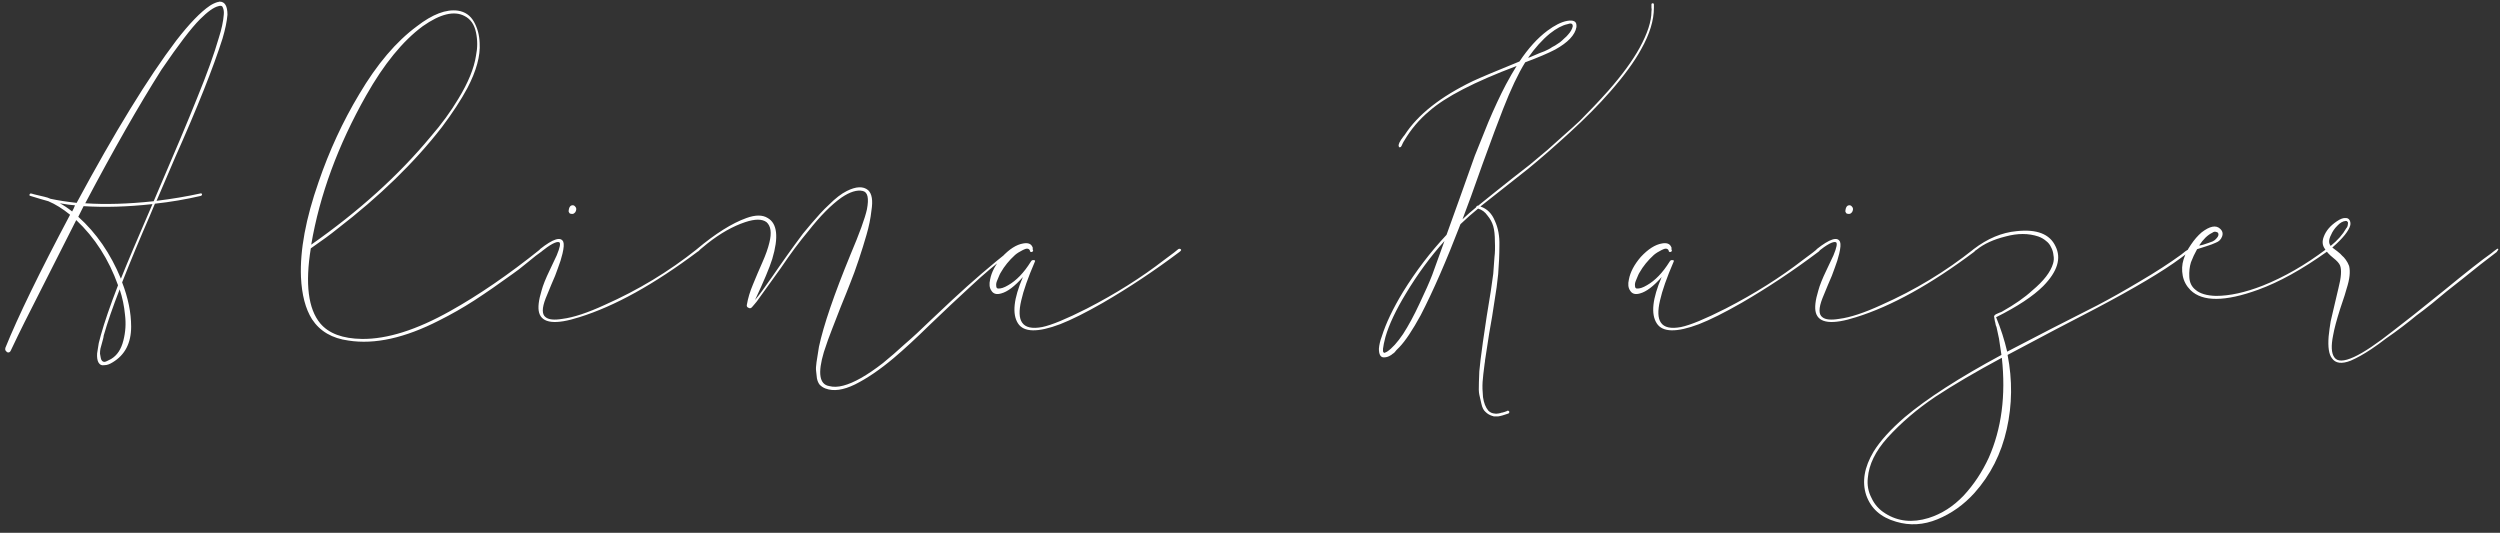<?xml version="1.0" encoding="UTF-8"?> <svg xmlns="http://www.w3.org/2000/svg" width="366" height="78" viewBox="0 0 366 78" fill="none"><rect x="0" y="0" width="366" height="78" fill="#333333" stroke="none"/> <path d="M17.88 41.34C18.76 43.62 19.2 45.78 19.2 47.82C19.2 50.22 18.3 51.96 16.5 53.04C16.06 53.32 15.66 53.46 15.3 53.46C14.9 53.54 14.6 53.4 14.4 53.04C14.24 52.72 14.18 52.28 14.22 51.72C14.3 51.16 14.38 50.66 14.46 50.22C14.58 49.82 14.68 49.44 14.76 49.08C15.28 47.2 16.12 44.76 17.28 41.76C15.92 37.96 13.88 34.78 11.16 32.22C8.88 36.7 6.36 41.68 3.6 47.16C3 48.36 2.32 49.76 1.56 51.36C1.48 51.52 1.36 51.6 1.2 51.6C1.08 51.6 0.96 51.52 0.84 51.36C0.76 51.24 0.74 51.1 0.78 50.94C2.62 46.38 5.78 39.88 10.26 31.44C9.18 30.56 8.12 29.9 7.08 29.46C6.48 29.3 5.6 29.04 4.44 28.68C4.28 28.64 4.26 28.54 4.38 28.38C4.42 28.34 4.46 28.32 4.5 28.32L4.56 28.38V28.32C4.8 28.4 5.1 28.48 5.46 28.56C5.82 28.64 6.16 28.72 6.48 28.8C6.84 28.88 7.14 28.98 7.38 29.1C8.5 29.34 9.78 29.54 11.22 29.7C16.82 19.3 21.68 11.38 25.8 5.94C27.72 3.46 29.36 1.76 30.72 0.84C31.08 0.6 31.46 0.42 31.86 0.3C31.9 0.3 31.94 0.3 31.98 0.3C32.02 0.26 32.04 0.24 32.04 0.24H32.16C32.92 0.24 33.3 0.88 33.3 2.16C33.22 3.12 32.98 4.28 32.58 5.64C31.22 9.92 28.9 15.74 25.62 23.1L22.92 29.4C25.2 29.12 27.34 28.76 29.34 28.32C29.46 28.28 29.54 28.32 29.58 28.44C29.58 28.56 29.52 28.64 29.4 28.68C27.16 29.2 24.92 29.58 22.68 29.82L21.9 31.68C20.5 34.88 19.16 38.1 17.88 41.34ZM22.32 29.88C18.68 30.28 15.32 30.38 12.24 30.18C12 30.66 11.74 31.18 11.46 31.74C14.1 34.1 16.18 37.12 17.7 40.8C18.58 38.6 20.12 34.96 22.32 29.88ZM8.76 29.76C9.36 30.08 9.96 30.48 10.56 30.96C10.72 30.68 10.86 30.38 10.98 30.06C10.38 30.02 9.64 29.92 8.76 29.76ZM12.48 29.76C15.44 29.96 18.78 29.86 22.5 29.46C25.5 22.5 27.62 17.46 28.86 14.34C30.3 10.82 31.36 7.88 32.04 5.52C32.44 4.28 32.68 3.16 32.76 2.16C32.8 1.76 32.76 1.42 32.64 1.14C32.56 0.86 32.34 0.78 31.98 0.9C31.3 1.06 30.4 1.7 29.28 2.82C28 4.1 26.12 6.56 23.64 10.2C20.32 15.44 16.6 21.96 12.48 29.76ZM17.52 42.36C16.52 44.92 15.74 47.18 15.18 49.14C15.18 49.26 15.14 49.46 15.06 49.74C14.98 50.02 14.92 50.24 14.88 50.4C14.84 50.6 14.78 50.82 14.7 51.06C14.66 51.3 14.64 51.54 14.64 51.78C14.68 52.02 14.72 52.24 14.76 52.44C14.84 52.8 15.02 52.98 15.3 52.98C15.42 52.98 15.74 52.84 16.26 52.56C17.14 52.04 17.74 51.14 18.06 49.86C18.38 48.62 18.46 47.36 18.3 46.08C18.18 44.8 17.92 43.56 17.52 42.36ZM45.502 36.36C44.663 41.56 45.123 45.22 46.883 47.34C48.123 48.82 50.163 49.58 53.002 49.62C56.682 49.66 60.983 48.3 65.903 45.54C70.062 43.22 74.463 40.2 79.103 36.48C79.222 36.36 79.323 36.38 79.403 36.54C79.442 36.62 79.422 36.7 79.343 36.78C78.862 37.1 78.142 37.66 77.183 38.46C76.263 39.22 75.562 39.76 75.082 40.08C73.043 41.56 71.162 42.86 69.442 43.98C67.763 45.06 66.043 46.04 64.282 46.92C59.282 49.48 54.862 50.46 51.023 49.86C48.623 49.54 46.843 48.5 45.682 46.74C44.722 45.22 44.182 43.16 44.062 40.56C43.903 36.64 44.763 32 46.642 26.64C48.203 22.08 50.182 17.8 52.583 13.8C55.182 9.4 58.002 6.08 61.042 3.84C63.322 2.08 65.323 1.32 67.043 1.56C68.082 1.72 68.862 2.26 69.382 3.18C69.903 4.1 70.183 5.14 70.222 6.3C70.343 8.18 69.743 10.38 68.422 12.9C67.502 14.62 66.263 16.52 64.703 18.6C60.703 23.76 55.583 28.74 49.343 33.54C48.462 34.26 47.182 35.2 45.502 36.36ZM45.562 35.82C52.523 30.94 58.343 25.68 63.023 20.04C64.623 18.2 65.983 16.34 67.103 14.46C68.543 12.1 69.403 10 69.683 8.16C69.922 7 69.922 5.86 69.683 4.74C69.442 3.58 68.882 2.78 68.002 2.34C66.483 1.54 64.442 2.04 61.883 3.84C58.962 6 56.203 9.38 53.602 13.98C49.483 21.26 46.803 28.54 45.562 35.82ZM84.326 30.84C84.286 31 84.206 31.12 84.086 31.2C84.006 31.28 83.906 31.32 83.786 31.32C83.666 31.32 83.546 31.3 83.426 31.26C83.346 31.18 83.286 31.08 83.246 30.96C83.246 30.84 83.266 30.7 83.306 30.54C83.386 30.26 83.526 30.1 83.726 30.06C83.926 30.02 84.086 30.08 84.206 30.24C84.366 30.4 84.406 30.6 84.326 30.84ZM79.046 36.48C80.966 34.96 82.106 34.6 82.466 35.4C82.586 35.72 82.546 36.3 82.346 37.14C82.186 37.82 81.966 38.52 81.686 39.24C81.446 39.96 81.126 40.76 80.726 41.64C80.366 42.48 80.086 43.16 79.886 43.68C79.326 45.12 79.326 46.04 79.886 46.44C80.326 46.8 81.146 46.88 82.346 46.68C83.946 46.48 86.006 45.8 88.526 44.64C93.406 42.48 97.906 39.76 102.026 36.48C102.106 36.4 102.186 36.42 102.266 36.54C102.266 36.66 102.226 36.76 102.146 36.84C95.746 41.64 89.966 44.84 84.806 46.44C81.326 47.56 79.366 47.34 78.926 45.78C78.726 45.06 78.846 43.98 79.286 42.54C79.486 41.78 79.886 40.78 80.486 39.54C81.086 38.26 81.426 37.54 81.506 37.38C81.986 36.22 82.106 35.58 81.866 35.46C81.466 35.3 80.566 35.78 79.166 36.9C79.006 36.98 78.906 36.96 78.866 36.84C78.906 36.72 78.966 36.6 79.046 36.48ZM102.016 36.48C104.736 34.2 107.156 32.68 109.276 31.92C110.596 31.44 111.636 31.44 112.396 31.92C113.796 32.72 114.016 34.72 113.056 37.92C112.656 39.2 111.816 41.2 110.536 43.92C111.056 43.32 111.896 42.18 113.056 40.5C113.296 40.14 113.656 39.62 114.136 38.94C114.616 38.26 114.996 37.72 115.276 37.32C115.556 36.92 115.916 36.42 116.356 35.82C116.836 35.18 117.236 34.64 117.556 34.2C117.916 33.76 118.316 33.28 118.756 32.76C119.196 32.24 119.636 31.74 120.076 31.26C120.516 30.78 120.956 30.34 121.396 29.94C122.316 29.02 123.176 28.36 123.976 27.96C125.336 27.28 126.376 27.24 127.096 27.84C127.656 28.36 127.816 29.36 127.576 30.84C127.456 31.96 127.216 33.14 126.856 34.38C126.536 35.5 126.156 36.72 125.716 38.04C125.276 39.36 124.876 40.46 124.516 41.34C124.196 42.18 123.716 43.38 123.076 44.94C122.476 46.5 122.056 47.58 121.816 48.18C121.416 49.18 121.016 50.3 120.616 51.54C119.696 54.62 119.956 56.28 121.396 56.52C121.996 56.68 122.676 56.66 123.436 56.46C124.996 56.06 126.936 54.96 129.256 53.16C130.336 52.28 131.396 51.36 132.436 50.4C133.516 49.48 134.816 48.28 136.336 46.8C137.896 45.32 138.916 44.36 139.396 43.92C142.276 41.24 145.136 38.78 147.976 36.54C148.096 36.42 148.196 36.36 148.276 36.36C148.436 36.4 148.396 36.56 148.156 36.84C148.156 36.84 148.096 36.9 147.976 37.02C147.856 37.1 147.776 37.16 147.736 37.2C145.936 38.52 144.076 40.08 142.156 41.88C140.236 43.64 138.236 45.52 136.156 47.52C134.116 49.52 132.336 51.16 130.816 52.44C128.816 54.12 126.936 55.4 125.176 56.28C123.456 57.12 122.016 57.32 120.856 56.88C120.536 56.76 120.256 56.58 120.016 56.34C119.816 56.1 119.676 55.78 119.596 55.38C119.556 54.98 119.516 54.62 119.476 54.3C119.436 54.02 119.456 53.6 119.536 53.04C119.616 52.48 119.676 52.1 119.716 51.9C119.756 51.7 119.816 51.32 119.896 50.76C120.576 47.6 122.116 43.1 124.516 37.26C125.836 34.14 126.636 31.94 126.916 30.66C127.236 29.02 127.036 28.12 126.316 27.96C125.476 27.76 124.436 28.08 123.196 28.92C121.676 30 120.056 31.64 118.336 33.84C117.056 35.36 115.716 37.16 114.316 39.24C112.116 42.32 110.936 43.96 110.776 44.16C110.776 44.16 110.676 44.28 110.476 44.52C110.316 44.72 110.196 44.86 110.116 44.94C109.956 45.14 109.776 45.18 109.576 45.06C109.376 44.98 109.296 44.84 109.336 44.64C109.496 43.68 109.796 42.68 110.236 41.64C110.676 40.56 111.136 39.48 111.616 38.4C112.096 37.32 112.436 36.36 112.636 35.52C112.996 34.08 112.856 33.08 112.216 32.52C111.576 32.04 110.536 32.04 109.096 32.52C107.296 33.12 105.456 34.16 103.576 35.64C103.056 36.08 102.716 36.36 102.556 36.48C102.516 36.52 102.436 36.6 102.316 36.72C102.236 36.8 102.176 36.84 102.136 36.84C102.016 36.92 101.916 36.92 101.836 36.84C101.796 36.72 101.856 36.6 102.016 36.48ZM151.492 38.34C150.492 40.66 149.832 42.54 149.512 43.98C149.152 45.5 149.192 46.58 149.632 47.22C150.112 47.94 151.092 48.16 152.572 47.88C153.932 47.6 156.112 46.7 159.112 45.18C163.312 43.02 167.092 40.64 170.452 38.04C171.652 37.16 172.332 36.64 172.492 36.48C172.612 36.4 172.732 36.4 172.852 36.48C172.972 36.56 172.932 36.68 172.732 36.84C169.012 39.64 165.252 42.14 161.452 44.34C158.932 45.78 156.852 46.82 155.212 47.46C151.932 48.7 149.872 48.66 149.032 47.34C148.152 45.98 148.392 43.72 149.752 40.56C148.552 41.92 147.492 42.72 146.572 42.96C145.892 43.16 145.412 43.02 145.132 42.54C144.852 42.14 144.792 41.6 144.952 40.92C145.152 39.84 145.732 38.74 146.692 37.62C147.772 36.46 148.812 35.8 149.812 35.64C150.492 35.52 150.932 35.68 151.132 36.12C151.172 36.16 151.192 36.22 151.192 36.3C151.192 36.34 151.192 36.4 151.192 36.48C151.192 36.56 151.212 36.62 151.252 36.66C151.252 36.78 151.172 36.86 151.012 36.9C150.852 36.9 150.772 36.82 150.772 36.66C150.612 36.34 150.272 36.32 149.752 36.6C149.272 36.84 148.892 37.08 148.612 37.32C147.732 38.12 147.032 38.98 146.512 39.9C146.432 40.02 146.352 40.18 146.272 40.38C146.192 40.58 146.092 40.82 145.972 41.1C145.852 41.38 145.812 41.64 145.852 41.88C145.852 42.08 145.932 42.2 146.092 42.24C146.492 42.28 146.992 42.12 147.592 41.76C148.792 41.08 149.892 39.94 150.892 38.34C151.012 38.1 151.192 38.02 151.432 38.1C151.552 38.1 151.572 38.18 151.492 38.34ZM202.592 52.32C202.112 52.32 201.872 51.9 201.872 51.06C201.912 50.5 202.052 49.9 202.292 49.26C202.892 47.34 203.932 45.16 205.412 42.72C207.292 39.68 209.412 36.9 211.772 34.38C212.012 33.74 212.652 31.96 213.692 29.04C214.732 26.08 215.472 24 215.912 22.8C216.392 21.6 217.052 19.96 217.892 17.88C218.772 15.8 219.632 13.96 220.472 12.36C221.032 11.32 221.552 10.42 222.032 9.66C215.872 11.98 211.612 14.18 209.252 16.26C207.772 17.5 206.552 18.94 205.592 20.58C205.552 20.62 205.472 20.76 205.352 21C205.272 21.2 205.192 21.36 205.112 21.48C205.032 21.56 204.932 21.58 204.812 21.54C204.772 21.42 204.752 21.34 204.752 21.3C204.752 21.22 204.792 21.08 204.872 20.88C204.992 20.68 205.072 20.54 205.112 20.46C205.192 20.34 205.292 20.2 205.412 20.04C205.572 19.84 205.652 19.74 205.652 19.74C207.572 16.78 210.892 14.16 215.612 11.88C216.732 11.36 219.012 10.4 222.452 9C223.732 7.08 225.092 5.58 226.532 4.5C227.612 3.7 228.572 3.22 229.412 3.06C230.332 2.9 230.792 3.12 230.792 3.72V3.96C230.592 5.12 229.552 6.22 227.672 7.26C226.592 7.82 225.132 8.44 223.292 9.12C222.252 10.8 221.172 13.08 220.052 15.96C219.372 17.68 218.372 20.36 217.052 24C215.772 27.64 214.792 30.34 214.112 32.1C214.792 31.46 215.452 30.88 216.092 30.36C216.092 30.28 216.132 30.22 216.212 30.18C216.292 30.1 216.352 30.08 216.392 30.12C216.752 29.84 217.572 29.18 218.852 28.14C220.172 27.1 221.052 26.4 221.492 26.04C221.972 25.68 222.792 25.04 223.952 24.12C225.112 23.16 225.972 22.44 226.532 21.96C227.092 21.44 227.852 20.76 228.812 19.92C229.812 19.04 230.632 18.3 231.272 17.7C231.912 17.06 232.612 16.34 233.372 15.54C234.132 14.74 234.832 13.98 235.472 13.26C237.472 10.98 238.992 8.9 240.032 7.02C241.192 4.9 241.772 3.12 241.772 1.68C241.812 1.44 241.812 1.26 241.772 1.14V0.66C241.772 0.54 241.832 0.48 241.952 0.48C242.072 0.48 242.132 0.54 242.132 0.66V1.14C242.132 2.98 241.512 5 240.272 7.2C239.272 9.04 237.752 11.12 235.712 13.44C234.072 15.32 232.092 17.32 229.772 19.44C227.492 21.52 225.472 23.28 223.712 24.72C221.952 26.12 219.672 27.92 216.872 30.12C216.792 30.16 216.752 30.2 216.752 30.24C217.712 30.56 218.412 31.26 218.852 32.34C219.332 33.38 219.552 34.58 219.512 35.94C219.512 37.26 219.452 38.66 219.332 40.14C219.212 41.38 219.032 42.7 218.792 44.1C218.592 45.5 218.332 47.08 218.012 48.84C217.732 50.6 217.532 51.9 217.412 52.74C217.412 52.86 217.392 53.02 217.352 53.22C217.192 54.42 217.092 55.32 217.052 55.92C217.012 56.56 217.032 57.3 217.112 58.14C217.232 58.98 217.492 59.64 217.892 60.12C218.012 60.24 218.152 60.34 218.312 60.42C218.512 60.5 218.672 60.54 218.792 60.54C218.912 60.58 219.092 60.58 219.332 60.54C219.572 60.5 219.732 60.46 219.812 60.42C219.892 60.42 220.052 60.38 220.292 60.3C220.532 60.22 220.672 60.16 220.712 60.12C220.832 60.12 220.912 60.16 220.952 60.24C220.992 60.36 220.952 60.46 220.832 60.54C220.152 60.78 219.652 60.92 219.332 60.96H218.912H218.672C218.672 60.96 218.632 60.94 218.552 60.9C218.512 60.9 218.492 60.9 218.492 60.9C218.092 60.78 217.752 60.58 217.472 60.3C217.192 60.06 216.992 59.66 216.872 59.1C216.752 58.58 216.652 58.14 216.572 57.78C216.492 57.42 216.472 56.82 216.512 55.98C216.552 55.18 216.572 54.64 216.572 54.36C216.612 54.12 216.672 53.56 216.752 52.68C216.912 51.32 217.212 49.2 217.652 46.32C218.132 43.48 218.452 41.4 218.612 40.08C218.692 39.04 218.752 38.22 218.792 37.62C218.872 37.02 218.892 36.26 218.852 35.34C218.852 34.42 218.772 33.68 218.612 33.12C218.452 32.56 218.172 32.04 217.772 31.56C217.412 31.04 216.952 30.7 216.392 30.54C215.552 31.22 214.692 31.98 213.812 32.82C211.732 38.22 209.792 42.66 207.992 46.14C206.792 48.34 205.752 49.9 204.872 50.82C204.832 50.86 204.692 51 204.452 51.24C204.252 51.52 204.072 51.7 203.912 51.78C203.792 51.9 203.612 52.02 203.372 52.14C203.132 52.26 202.872 52.32 202.592 52.32ZM211.472 35.28C209.392 37.6 207.512 40.16 205.832 42.96C204.352 45.4 203.352 47.52 202.832 49.32C202.632 50.08 202.512 50.66 202.472 51.06C202.472 51.22 202.472 51.34 202.472 51.42C202.472 51.46 202.492 51.5 202.532 51.54C202.572 51.58 202.592 51.62 202.592 51.66C202.592 51.66 202.612 51.66 202.652 51.66C202.692 51.66 202.752 51.64 202.832 51.6C202.912 51.56 202.992 51.52 203.072 51.48C203.792 51 204.572 50.14 205.412 48.9C206.212 47.66 207.012 46.18 207.812 44.46C208.652 42.7 209.272 41.3 209.672 40.26C210.072 39.18 210.672 37.52 211.472 35.28ZM223.712 8.46C223.792 8.46 224.052 8.36 224.492 8.16C224.972 7.96 225.252 7.84 225.332 7.8C225.452 7.76 225.712 7.66 226.112 7.5C226.552 7.3 226.832 7.16 226.952 7.08C227.112 6.96 227.352 6.82 227.672 6.66C227.992 6.46 228.232 6.3 228.392 6.18C228.592 6.02 228.792 5.84 228.992 5.64C229.232 5.44 229.432 5.24 229.592 5.04C229.952 4.64 230.172 4.24 230.252 3.84C230.252 3.44 229.992 3.34 229.472 3.54C228.712 3.7 227.852 4.16 226.892 4.92C225.772 5.84 224.712 7.02 223.712 8.46ZM245.008 38.34C244.008 40.66 243.348 42.54 243.028 43.98C242.668 45.5 242.708 46.58 243.148 47.22C243.628 47.94 244.608 48.16 246.088 47.88C247.448 47.6 249.628 46.7 252.628 45.18C256.828 43.02 260.608 40.64 263.968 38.04C265.168 37.16 265.848 36.64 266.008 36.48C266.128 36.4 266.248 36.4 266.368 36.48C266.488 36.56 266.448 36.68 266.248 36.84C262.528 39.64 258.768 42.14 254.968 44.34C252.448 45.78 250.368 46.82 248.728 47.46C245.448 48.7 243.388 48.66 242.548 47.34C241.668 45.98 241.908 43.72 243.268 40.56C242.068 41.92 241.008 42.72 240.088 42.96C239.408 43.16 238.928 43.02 238.648 42.54C238.368 42.14 238.308 41.6 238.468 40.92C238.668 39.84 239.248 38.74 240.208 37.62C241.288 36.46 242.328 35.8 243.328 35.64C244.008 35.52 244.448 35.68 244.648 36.12C244.688 36.16 244.708 36.22 244.708 36.3C244.708 36.34 244.708 36.4 244.708 36.48C244.708 36.56 244.728 36.62 244.768 36.66C244.768 36.78 244.688 36.86 244.528 36.9C244.368 36.9 244.288 36.82 244.288 36.66C244.128 36.34 243.788 36.32 243.268 36.6C242.788 36.84 242.408 37.08 242.128 37.32C241.248 38.12 240.548 38.98 240.028 39.9C239.948 40.02 239.868 40.18 239.788 40.38C239.708 40.58 239.608 40.82 239.488 41.1C239.368 41.38 239.328 41.64 239.368 41.88C239.368 42.08 239.448 42.2 239.608 42.24C240.008 42.28 240.508 42.12 241.108 41.76C242.308 41.08 243.408 39.94 244.408 38.34C244.528 38.1 244.708 38.02 244.948 38.1C245.068 38.1 245.088 38.18 245.008 38.34ZM271.24 30.84C271.2 31 271.12 31.12 271 31.2C270.92 31.28 270.82 31.32 270.7 31.32C270.58 31.32 270.46 31.3 270.34 31.26C270.26 31.18 270.2 31.08 270.16 30.96C270.16 30.84 270.18 30.7 270.22 30.54C270.3 30.26 270.44 30.1 270.64 30.06C270.84 30.02 271 30.08 271.12 30.24C271.28 30.4 271.32 30.6 271.24 30.84ZM265.96 36.48C267.88 34.96 269.02 34.6 269.38 35.4C269.5 35.72 269.46 36.3 269.26 37.14C269.1 37.82 268.88 38.52 268.6 39.24C268.36 39.96 268.04 40.76 267.64 41.64C267.28 42.48 267 43.16 266.8 43.68C266.24 45.12 266.24 46.04 266.8 46.44C267.24 46.8 268.06 46.88 269.26 46.68C270.86 46.48 272.92 45.8 275.44 44.64C280.32 42.48 284.82 39.76 288.94 36.48C289.02 36.4 289.1 36.42 289.18 36.54C289.18 36.66 289.14 36.76 289.06 36.84C282.66 41.64 276.88 44.84 271.72 46.44C268.24 47.56 266.28 47.34 265.84 45.78C265.64 45.06 265.76 43.98 266.2 42.54C266.4 41.78 266.8 40.78 267.4 39.54C268 38.26 268.34 37.54 268.42 37.38C268.9 36.22 269.02 35.58 268.78 35.46C268.38 35.3 267.48 35.78 266.08 36.9C265.92 36.98 265.82 36.96 265.78 36.84C265.82 36.72 265.88 36.6 265.96 36.48ZM288.93 36.48C290.97 34.92 293.07 34.04 295.23 33.84C298.19 33.52 300.09 34.26 300.93 36.06C301.81 37.82 301.21 39.76 299.13 41.88C297.65 43.36 295.35 44.88 292.23 46.44C292.91 48.08 293.45 49.76 293.85 51.48C295.37 50.68 297.49 49.58 300.21 48.18C302.97 46.78 305.25 45.62 307.05 44.7C308.89 43.74 310.95 42.58 313.23 41.22C315.55 39.86 317.59 38.54 319.35 37.26C319.51 37.14 319.71 36.98 319.95 36.78C320.19 36.62 320.33 36.54 320.37 36.54C320.45 36.5 320.53 36.54 320.61 36.66C320.61 36.7 320.59 36.74 320.55 36.78C320.51 36.82 320.43 36.88 320.31 36.96C320.19 37.04 320.09 37.12 320.01 37.2C319.93 37.28 319.67 37.48 319.23 37.8C316.71 39.68 312.57 42.14 306.81 45.18C305.97 45.62 304.01 46.64 300.93 48.24C297.89 49.84 295.55 51.08 293.91 51.96C294.63 55.64 294.59 59.26 293.79 62.82C292.99 66.42 291.41 69.54 289.05 72.18C287.49 73.9 285.69 75.18 283.65 76.02C281.61 76.86 279.59 76.98 277.59 76.38C275.35 75.74 273.89 74.44 273.21 72.48C272.57 70.52 272.93 68.4 274.29 66.12C275.25 64.56 276.77 62.88 278.85 61.08C282.13 58.32 286.85 55.28 293.01 51.96C292.89 51.16 292.77 50.36 292.65 49.56L292.29 47.88C292.25 47.8 292.21 47.7 292.17 47.58C292.17 47.5 292.15 47.4 292.11 47.28C292.11 47.2 292.09 47.12 292.05 47.04C291.97 46.56 291.93 46.32 291.93 46.32C291.93 46.24 292.01 46.14 292.17 46.02C292.33 45.94 292.51 45.86 292.71 45.78C292.95 45.7 293.09 45.64 293.13 45.6C294.97 44.56 296.43 43.54 297.51 42.54C299.19 41.14 300.21 39.82 300.57 38.58C300.69 38.18 300.71 37.78 300.63 37.38C300.59 36.94 300.47 36.54 300.27 36.18C300.11 35.82 299.87 35.52 299.55 35.28C299.23 35 298.85 34.78 298.41 34.62C296.97 34.14 295.37 34.14 293.61 34.62C291.85 35.06 290.45 35.7 289.41 36.54C289.05 36.82 288.83 36.94 288.75 36.9C288.59 36.82 288.65 36.68 288.93 36.48ZM293.07 52.38C289.27 54.42 286.03 56.32 283.35 58.08C280.67 59.88 278.33 61.88 276.33 64.08C274.57 66.04 273.61 68 273.45 69.96C273.33 71 273.51 71.98 273.99 72.9C274.43 73.86 275.11 74.62 276.03 75.18C277.87 76.34 279.97 76.56 282.33 75.84C284.25 75.24 285.97 74.14 287.49 72.54C288.97 70.94 290.19 69.1 291.15 67.02C293.03 62.78 293.67 57.9 293.07 52.38ZM340.675 36.84C337.035 39.44 333.675 41.3 330.595 42.42C325.755 44.18 322.455 44.2 320.695 42.48C320.095 41.88 319.715 41.18 319.555 40.38C319.395 39.54 319.435 38.74 319.675 37.98C319.915 37.22 320.275 36.5 320.755 35.82C321.235 35.1 321.755 34.5 322.315 34.02C323.515 33.1 324.415 32.92 325.015 33.48C325.375 33.8 325.475 34.18 325.315 34.62C325.155 35.06 324.855 35.36 324.415 35.52C324.095 35.68 323.615 35.86 322.975 36.06C322.335 36.26 321.895 36.4 321.655 36.48C321.295 37.12 320.995 37.76 320.755 38.4C320.555 39.04 320.475 39.76 320.515 40.56C320.555 41.36 320.855 41.98 321.415 42.42C322.055 42.98 323.055 43.28 324.415 43.32C326.415 43.32 328.695 42.82 331.255 41.82C334.375 40.58 337.475 38.8 340.555 36.48C340.715 36.36 340.815 36.36 340.855 36.48C340.935 36.56 340.875 36.68 340.675 36.84ZM321.955 35.94C322.075 35.94 322.275 35.9 322.555 35.82C322.835 35.74 323.075 35.66 323.275 35.58C323.475 35.5 323.695 35.42 323.935 35.34C324.175 35.22 324.355 35.08 324.475 34.92C324.635 34.76 324.735 34.6 324.775 34.44C324.815 34.16 324.715 34 324.475 33.96C324.275 33.88 324.075 33.92 323.875 34.08C323.195 34.4 322.555 35.02 321.955 35.94ZM341.451 36.24C341.571 36.32 341.811 36.5 342.171 36.78C342.531 37.06 342.771 37.28 342.891 37.44C343.051 37.56 343.231 37.76 343.431 38.04C343.631 38.32 343.791 38.62 343.911 38.94C344.111 39.78 343.991 40.88 343.551 42.24C343.471 42.6 343.151 43.6 342.591 45.24C342.071 46.88 341.731 48.16 341.571 49.08C341.251 50.64 341.311 51.72 341.751 52.32C342.191 52.96 343.151 52.94 344.631 52.26C346.031 51.62 347.971 50.32 350.451 48.36C351.931 47.24 354.351 45.32 357.711 42.6C361.071 39.84 363.411 38 364.731 37.08C365.011 36.84 365.271 36.64 365.511 36.48C365.671 36.36 365.751 36.38 365.751 36.54L365.511 36.9C364.791 37.46 364.011 38.06 363.171 38.7C362.371 39.34 361.471 40.06 360.471 40.86C359.511 41.62 358.751 42.22 358.191 42.66C357.791 42.98 357.091 43.56 356.091 44.4C355.091 45.2 354.311 45.8 353.751 46.2C353.231 46.64 352.551 47.18 351.711 47.82C350.871 48.46 350.071 49.04 349.311 49.56C348.591 50.12 347.871 50.64 347.151 51.12C346.071 51.84 345.071 52.4 344.151 52.8C342.831 53.32 341.911 53.2 341.391 52.44C340.951 51.88 340.791 50.82 340.911 49.26C340.991 48.5 341.091 47.76 341.211 47.04C341.371 46.32 341.591 45.38 341.871 44.22C342.151 43.06 342.311 42.38 342.351 42.18C342.751 40.62 342.831 39.52 342.591 38.88C342.471 38.56 342.131 38.18 341.571 37.74C341.011 37.3 340.591 36.84 340.311 36.36C339.991 35.88 339.951 35.32 340.191 34.68C340.511 33.8 341.151 33.04 342.111 32.4C342.631 32.04 343.071 31.88 343.431 31.92C343.671 31.92 343.851 32.02 343.971 32.22C344.091 32.42 344.131 32.66 344.091 32.94C343.891 33.78 343.011 34.88 341.451 36.24ZM341.211 36C342.211 35.2 342.971 34.34 343.491 33.42C343.571 33.34 343.631 33.24 343.671 33.12C343.711 33 343.731 32.88 343.731 32.76C343.771 32.64 343.751 32.54 343.671 32.46C343.631 32.38 343.551 32.34 343.431 32.34C342.991 32.38 342.571 32.62 342.171 33.06C341.771 33.46 341.471 33.9 341.271 34.38C340.911 35.06 340.891 35.6 341.211 36Z" fill="white"></path> </svg> 
